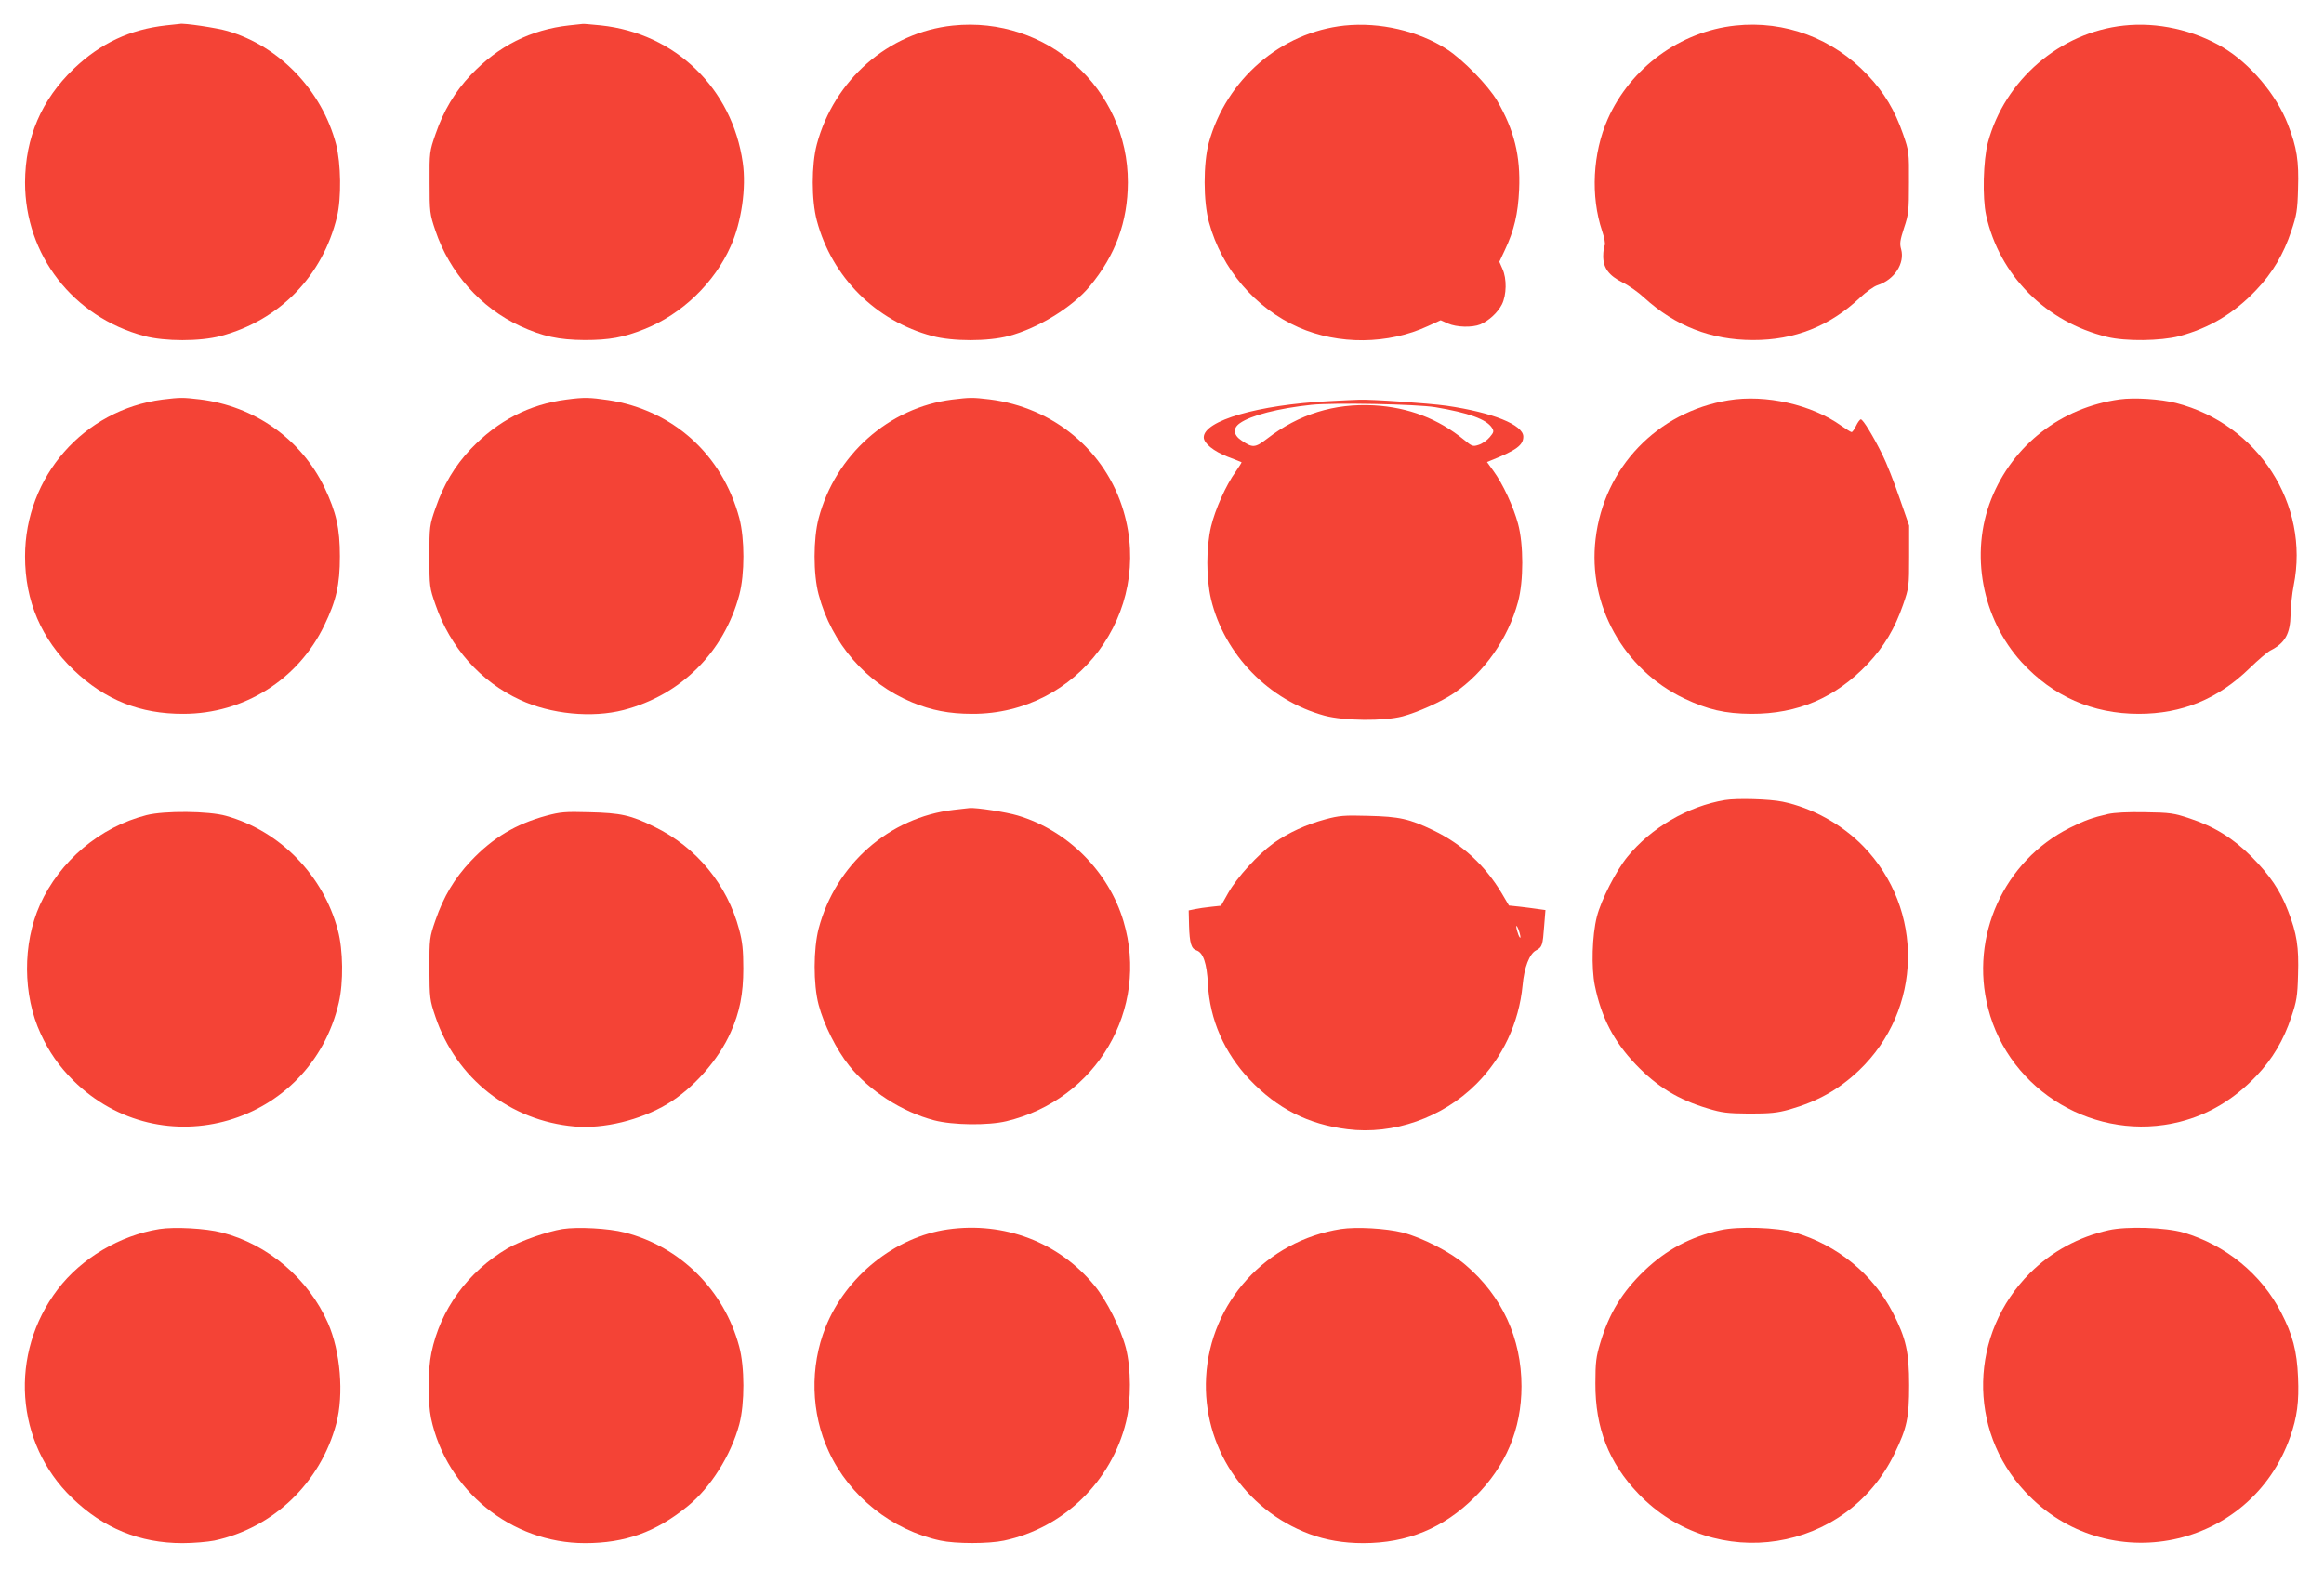 <?xml version="1.0" standalone="no"?>
<!DOCTYPE svg PUBLIC "-//W3C//DTD SVG 20010904//EN"
 "http://www.w3.org/TR/2001/REC-SVG-20010904/DTD/svg10.dtd">
<svg version="1.0" xmlns="http://www.w3.org/2000/svg"
 width="1280pt" height="864pt" viewBox="0 0 1280 864"
 preserveAspectRatio="xMidYMid meet">
<g transform="translate(0,864) scale(0.1,-0.1)"
fill="#f44336" stroke="none">
<path d="M915 8500 c-199 -22 -361 -98 -509 -239 -178 -171 -267 -379 -268
-626 0 -400 264 -741 657 -846 113 -30 307 -30 420 0 324 86 562 330 641 657
25 102 22 295 -5 399 -78 297 -311 540 -597 624 -57 17 -243 45 -264 39 -3 0
-36 -4 -75 -8z"/>
<path d="M3135 8500 c-211 -23 -390 -113 -542 -273 -88 -93 -150 -197 -194
-325 -33 -95 -34 -100 -33 -267 0 -164 1 -173 32 -265 78 -232 249 -425 467
-526 124 -57 212 -76 355 -77 136 0 214 14 329 60 207 82 387 256 476 458 59
132 86 320 66 459 -58 409 -372 713 -782 756 -52 5 -96 9 -99 8 -3 0 -36 -4
-75 -8z"/>
<path d="M5248 8499 c-355 -37 -654 -299 -749 -654 -30 -113 -30 -307 0 -420
83 -312 324 -553 636 -636 112 -30 307 -30 420 0 161 42 352 159 447 274 142
171 209 355 210 572 1 517 -446 918 -964 864z"/>
<path d="M7405 8499 c-350 -37 -651 -296 -747 -645 -31 -113 -31 -325 1 -439
70 -257 255 -473 493 -578 220 -97 493 -95 713 7 l70 32 40 -18 c48 -21 133
-23 178 -5 48 21 95 64 119 110 26 52 28 142 3 196 l-17 39 31 66 c51 108 72
199 78 332 8 186 -27 327 -121 489 -50 85 -188 226 -276 283 -158 102 -370
151 -565 131z"/>
<path d="M9558 8499 c-304 -32 -578 -233 -703 -515 -83 -188 -95 -425 -31
-616 13 -39 19 -73 14 -80 -4 -7 -8 -34 -8 -59 0 -65 31 -107 107 -145 33 -16
87 -54 119 -84 170 -155 368 -233 599 -233 229 -1 424 77 590 234 33 31 76 62
96 68 93 30 151 120 130 198 -9 31 -6 50 16 118 25 74 27 93 27 250 1 167 0
172 -32 265 -46 133 -104 230 -196 327 -191 202 -455 301 -728 272z"/>
<path d="M11698 8499 c-352 -37 -657 -300 -749 -644 -26 -97 -31 -305 -10
-400 73 -332 329 -589 667 -671 101 -25 295 -22 396 4 167 45 303 126 425 255
89 93 151 198 193 325 29 86 34 113 37 232 5 153 -6 227 -56 355 -62 162 -208
335 -358 424 -162 96 -361 140 -545 120z"/>
<path d="M895 6439 c-434 -56 -757 -424 -757 -864 0 -247 89 -454 268 -626
173 -165 366 -242 604 -241 333 0 632 188 776 487 66 136 86 225 86 380 0 155
-20 243 -85 380 -130 268 -385 448 -687 485 -95 11 -106 11 -205 -1z"/>
<path d="M3120 6439 c-204 -26 -378 -116 -527 -272 -88 -93 -150 -197 -194
-325 -33 -95 -34 -100 -34 -267 0 -167 1 -172 34 -267 80 -234 248 -423 465
-523 169 -79 397 -101 571 -56 315 82 553 319 637 635 30 114 30 308 0 422
-94 351 -366 596 -722 650 -104 15 -132 16 -230 3z"/>
<path d="M5245 6439 c-350 -44 -644 -305 -736 -654 -30 -113 -30 -308 0 -420
71 -269 262 -489 515 -594 107 -44 204 -63 331 -63 582 -2 999 557 833 1117
-98 332 -385 571 -738 615 -94 11 -106 11 -205 -1z"/>
<path d="M9520 6435 c-392 -64 -686 -370 -732 -764 -43 -364 153 -717 487
-878 131 -62 225 -84 370 -85 257 -1 464 88 642 275 91 97 149 194 195 327 32
93 33 99 33 265 l0 170 -54 155 c-29 85 -71 191 -93 235 -52 105 -107 195
-119 195 -5 0 -17 -16 -26 -35 -9 -19 -20 -35 -25 -35 -4 0 -30 16 -57 35
-162 116 -416 174 -621 140z"/>
<path d="M11675 6440 c-324 -45 -589 -251 -708 -550 -118 -299 -51 -657 167
-897 173 -189 391 -285 646 -285 238 0 435 81 609 250 47 46 100 91 116 99 81
41 109 92 111 198 1 44 8 116 17 160 90 447 -196 889 -648 1005 -87 22 -229
31 -310 20z"/>
<path d="M7315 6430 c-385 -20 -685 -107 -685 -199 0 -33 55 -77 132 -107 40
-15 74 -29 76 -30 2 -1 -13 -24 -32 -52 -53 -73 -113 -207 -136 -303 -27 -115
-27 -283 0 -399 73 -306 320 -559 625 -642 109 -29 327 -31 430 -4 83 22 214
81 282 127 169 115 299 301 354 504 31 114 31 316 0 430 -25 93 -83 219 -135
290 l-36 50 22 9 c140 56 178 84 178 131 0 65 -169 133 -423 170 -101 14 -415
36 -482 33 -16 0 -93 -4 -170 -8z m590 -33 c184 -31 281 -66 312 -113 12 -19
11 -25 -12 -52 -14 -17 -41 -36 -60 -42 -33 -11 -37 -9 -82 28 -141 115 -304
178 -495 189 -219 12 -414 -48 -590 -184 -65 -50 -79 -51 -139 -10 -47 31 -50
68 -10 96 60 43 213 82 394 101 125 13 576 4 682 -13z"/>
<path d="M9500 4233 c-203 -34 -406 -152 -537 -313 -62 -76 -145 -238 -168
-330 -26 -102 -31 -280 -11 -379 36 -176 104 -307 225 -434 117 -122 233 -194
398 -243 76 -23 106 -27 228 -28 116 0 153 4 219 22 157 45 273 110 385 216
350 334 361 887 23 1235 -118 121 -283 212 -444 245 -71 15 -254 20 -318 9z"/>
<path d="M5252 4179 c-354 -41 -650 -301 -743 -654 -29 -112 -30 -307 0 -420
28 -107 98 -248 168 -335 111 -139 292 -255 468 -301 103 -27 298 -29 398 -5
497 119 789 617 645 1101 -81 274 -309 502 -583 583 -63 19 -226 44 -265 41
-8 -1 -48 -5 -88 -10z"/>
<path d="M807 4150 c-256 -65 -478 -252 -587 -494 -96 -214 -95 -497 4 -710
45 -99 102 -180 178 -256 488 -485 1308 -246 1464 427 26 110 24 291 -5 398
-80 304 -319 548 -616 631 -96 27 -339 29 -438 4z"/>
<path d="M3010 4147 c-169 -46 -295 -121 -417 -250 -91 -97 -149 -194 -195
-327 -32 -93 -33 -99 -33 -265 1 -164 2 -173 33 -265 114 -340 411 -574 767
-605 160 -14 361 35 509 123 143 85 284 244 351 397 49 110 69 210 69 350 0
103 -5 148 -23 215 -66 248 -234 452 -465 565 -131 65 -187 77 -361 81 -133 4
-160 1 -235 -19z"/>
<path d="M11610 4156 c-84 -19 -128 -35 -210 -76 -363 -182 -552 -598 -450
-994 117 -459 596 -742 1057 -625 158 40 298 124 420 252 89 93 151 198 193
325 29 86 34 113 37 232 5 153 -6 227 -56 355 -42 110 -100 195 -200 296 -102
102 -205 166 -341 211 -87 29 -108 32 -245 34 -96 2 -170 -2 -205 -10z"/>
<path d="M7300 4127 c-107 -29 -204 -74 -285 -131 -86 -62 -202 -189 -250
-274 l-40 -71 -55 -6 c-30 -3 -70 -9 -89 -13 l-34 -7 2 -84 c3 -96 12 -127 41
-136 37 -12 57 -71 63 -185 10 -196 90 -379 230 -527 153 -160 321 -246 538
-273 254 -32 524 63 710 249 145 145 235 336 255 543 9 100 38 174 74 193 34
18 37 26 45 136 l7 86 -43 6 c-24 4 -70 9 -101 13 l-57 6 -40 68 c-92 154
-218 270 -376 346 -133 64 -187 76 -360 80 -133 4 -160 1 -235 -19z m1070
-627 c5 -19 6 -29 1 -24 -10 10 -26 72 -17 63 4 -4 11 -21 16 -39z"/>
<path d="M878 1870 c-218 -35 -430 -161 -560 -332 -269 -353 -235 -847 79
-1149 172 -167 373 -249 608 -249 61 0 139 7 175 14 325 69 585 318 672 644
43 162 23 399 -46 555 -107 243 -330 433 -585 498 -88 23 -260 32 -343 19z"/>
<path d="M3098 1870 c-85 -14 -231 -65 -302 -106 -219 -129 -371 -337 -420
-576 -20 -95 -20 -271 -2 -360 85 -398 442 -688 848 -688 221 0 389 60 565
203 126 102 239 280 285 452 30 113 30 316 -1 429 -83 309 -324 549 -630 627
-88 23 -260 32 -343 19z"/>
<path d="M5220 1868 c-289 -41 -561 -258 -673 -539 -87 -218 -81 -473 18 -685
113 -246 348 -433 615 -490 84 -18 266 -18 350 0 329 70 592 326 672 654 29
118 28 294 -1 407 -28 107 -107 265 -174 345 -196 238 -496 352 -807 308z"/>
<path d="M7385 1870 c-411 -65 -719 -402 -742 -815 -21 -381 209 -730 570
-865 89 -33 186 -50 295 -50 243 0 443 82 616 255 170 169 256 373 256 609 0
264 -107 497 -308 668 -82 71 -239 151 -347 179 -93 23 -254 32 -340 19z"/>
<path d="M9476 1864 c-166 -37 -297 -107 -419 -223 -122 -117 -194 -234 -243
-398 -23 -76 -27 -107 -27 -223 -1 -246 74 -438 237 -608 421 -440 1147 -326
1411 222 68 141 80 196 80 376 0 182 -17 258 -90 400 -110 212 -306 372 -540
441 -96 28 -312 35 -409 13z"/>
<path d="M11615 1864 c-167 -37 -316 -119 -434 -236 -334 -333 -346 -863 -27
-1205 450 -483 1243 -318 1460 303 38 108 49 193 43 328 -6 145 -30 234 -93
356 -109 212 -305 372 -539 441 -96 28 -312 35 -410 13z"/>
</g>
</svg>
